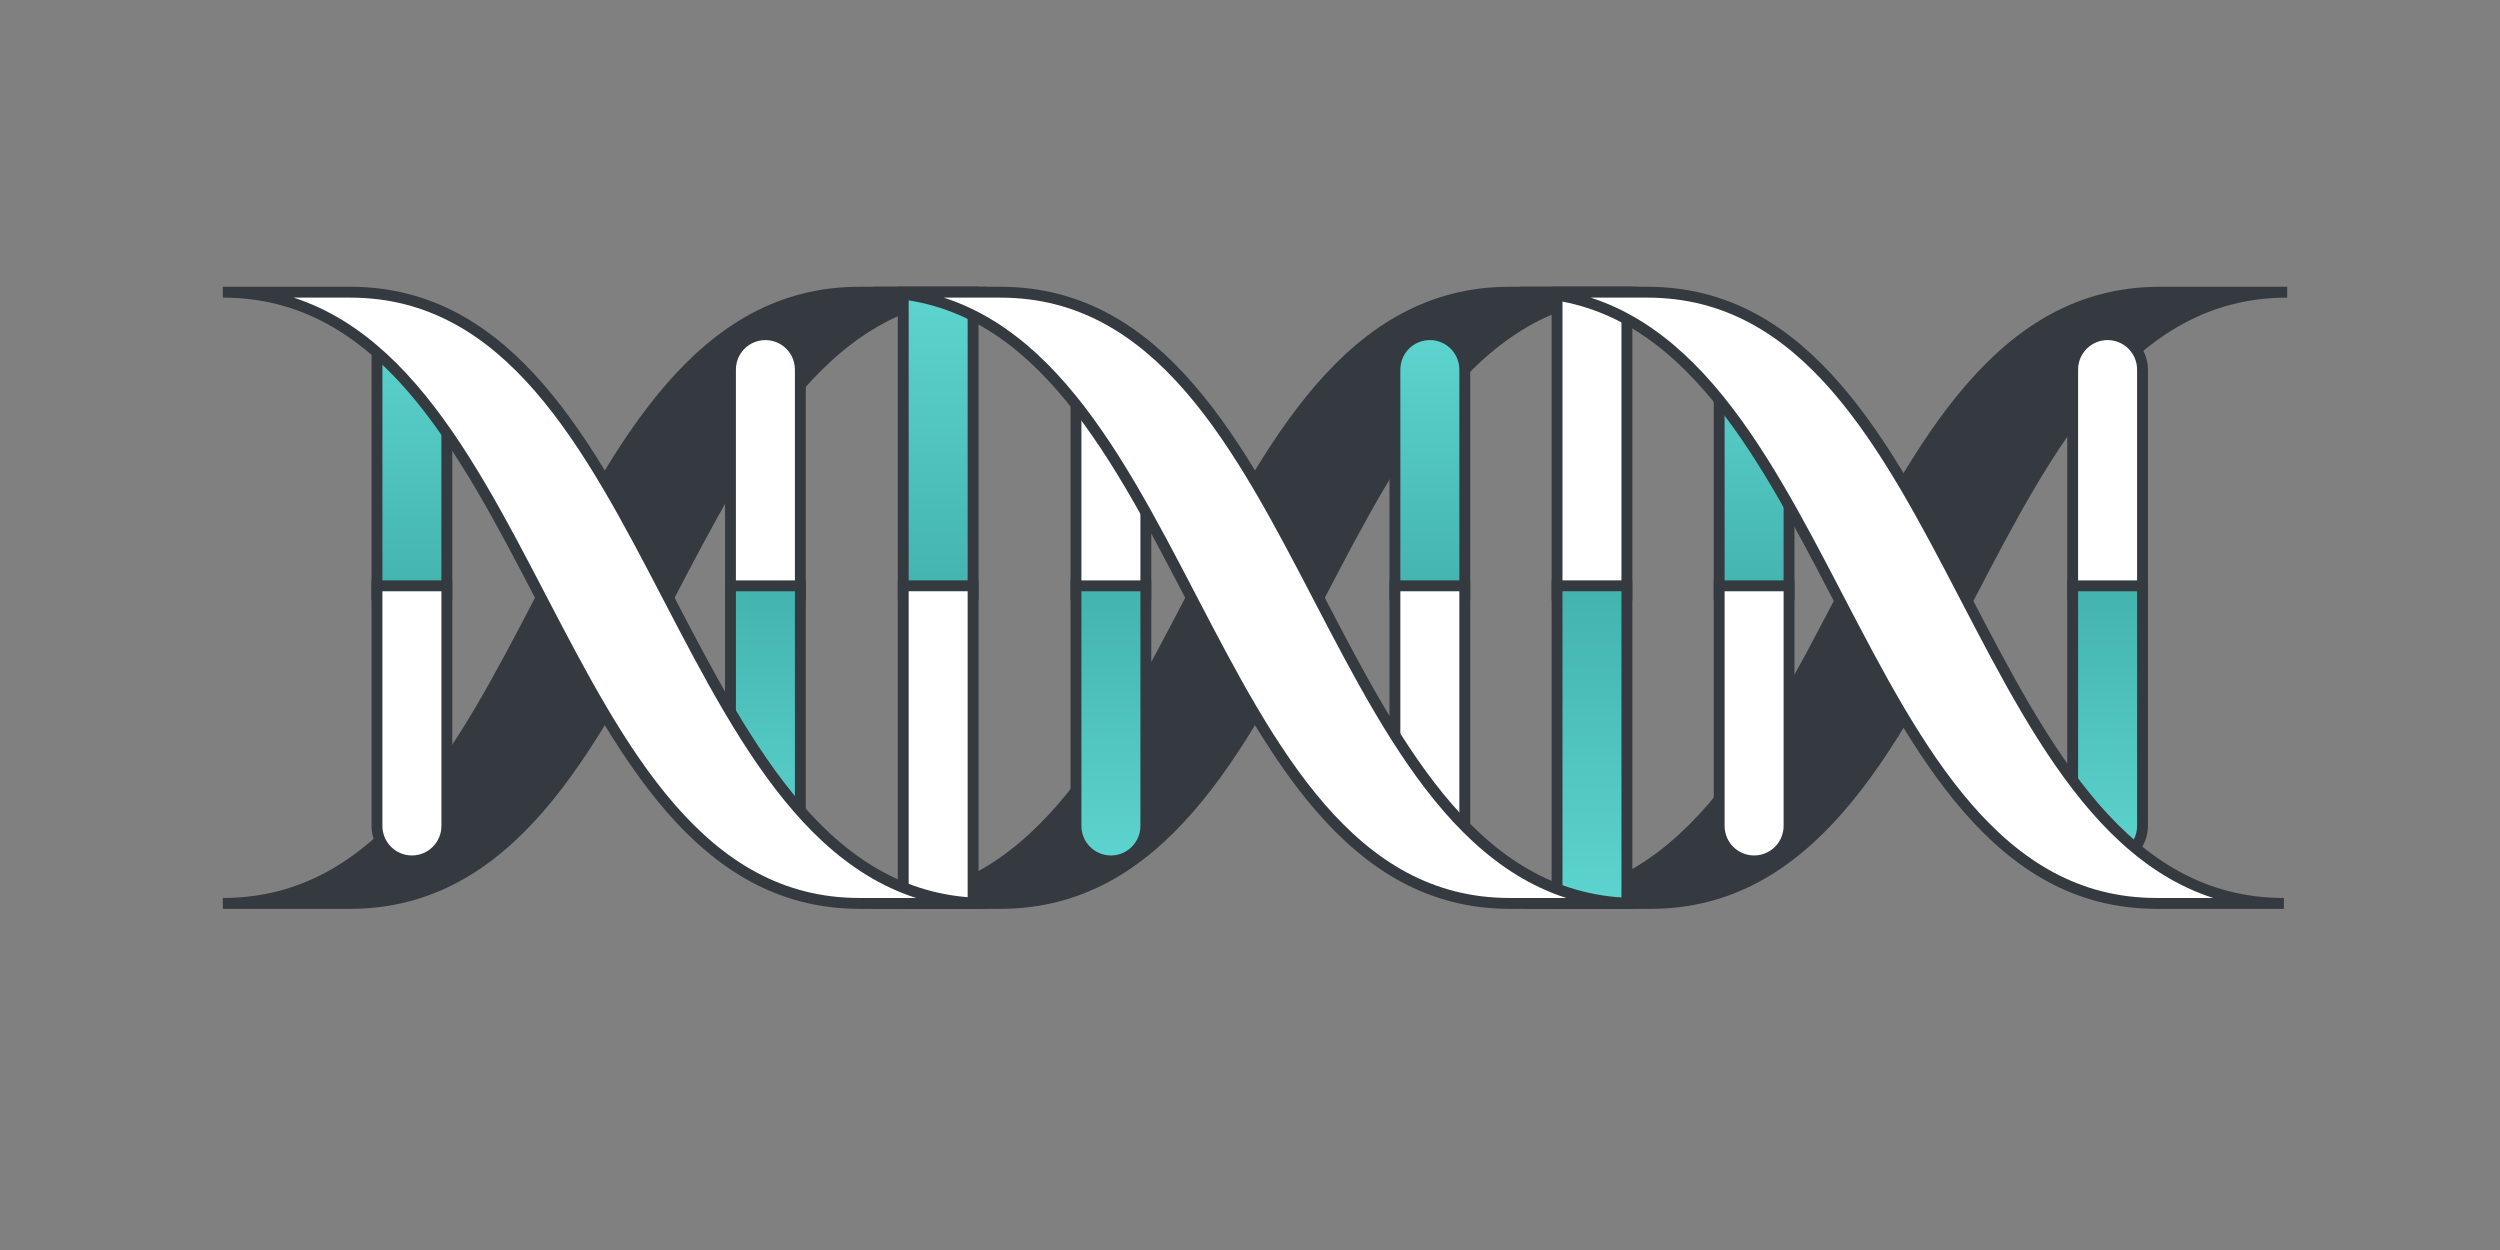 <svg width="460" height="230" viewBox="0 0 460 230" fill="none" xmlns="http://www.w3.org/2000/svg">
<rect x="0" y="0" width="460" height="230" fill="#808080" stroke="none"/>
<path d="M158.136 53.763C99.568 53.763 99.568 166.226 41 166.226H64.433C123.001 166.226 123.001 53.763 181.569 53.763H158.136Z" fill="#343A40" stroke="#343A40" stroke-width="2"/>
<path d="M277.773 53.764C219.205 53.764 219.205 166.227 160.637 166.227H184.07C242.638 166.227 242.638 53.764 301.206 53.764H277.773Z" fill="#343A40" stroke="#343A40" stroke-width="2"/>
<path d="M397.41 53.764C338.842 53.764 338.842 166.227 280.274 166.227H303.707C362.275 166.227 362.275 53.764 420.843 53.764H397.41Z" fill="#343A40" stroke="#343A40" stroke-width="2"/>
<path d="M69.364 66.046C69.364 62.496 72.242 59.618 75.792 59.618C79.341 59.618 82.219 62.496 82.219 66.046V109.5H69.364V66.046Z" fill="url(#paint0_linear)" stroke="#343A40" stroke-width="2"/>
<path d="M69.364 107.789H82.219V151.977C82.219 155.527 79.341 158.404 75.792 158.404C72.242 158.404 69.364 155.527 69.364 151.977V107.789Z" fill="white" stroke="#343A40" stroke-width="2"/>
<path d="M134.406 68.002C134.406 64.453 137.284 61.575 140.834 61.575C144.383 61.575 147.261 64.453 147.261 68.002V109.501H134.406V68.002Z" fill="white" stroke="#343A40" stroke-width="2"/>
<path d="M197.981 68.002C197.981 64.453 200.859 61.575 204.408 61.575C207.958 61.575 210.836 64.453 210.836 68.002V109.501H197.981V68.002Z" fill="white" stroke="#343A40" stroke-width="2"/>
<path d="M166.194 53.75H179.048V109.5H166.194V53.75Z" fill="url(#paint1_linear)" stroke="#343A40" stroke-width="2"/>
<path d="M134.406 107.788H147.261V151.976C147.261 155.526 144.383 158.403 140.834 158.403C137.284 158.403 134.406 155.526 134.406 151.976V107.788Z" fill="url(#paint2_linear)" stroke="#343A40" stroke-width="2"/>
<path d="M197.981 107.788H210.836V151.976C210.836 155.526 207.958 158.403 204.408 158.403C200.859 158.403 197.981 155.526 197.981 151.976V107.788Z" fill="url(#paint3_linear)" stroke="#343A40" stroke-width="2"/>
<path d="M166.194 107.788H179.048V166.228H166.194V107.788Z" fill="white" stroke="#343A40" stroke-width="2"/>
<path d="M256.665 68.002C256.665 64.453 259.543 61.575 263.093 61.575C266.642 61.575 269.52 64.453 269.52 68.002V109.501H256.665V68.002Z" fill="url(#paint4_linear)" stroke="#343A40" stroke-width="2"/>
<path d="M316.328 68.002C316.328 64.453 319.206 61.575 322.755 61.575C326.305 61.575 329.183 64.453 329.183 68.002V109.501H316.328V68.002Z" fill="url(#paint5_linear)" stroke="#343A40" stroke-width="2"/>
<path d="M286.497 53.75H299.351V109.5H286.497V53.75Z" fill="white" stroke="#343A40" stroke-width="2"/>
<path d="M256.665 107.788H269.52V151.976C269.52 155.526 266.642 158.403 263.093 158.403C259.543 158.403 256.665 155.526 256.665 151.976V107.788Z" fill="white" stroke="#343A40" stroke-width="2"/>
<path d="M316.328 107.788H329.183V151.976C329.183 155.526 326.305 158.403 322.755 158.403C319.206 158.403 316.328 155.526 316.328 151.976V107.788Z" fill="white" stroke="#343A40" stroke-width="2"/>
<path d="M286.497 107.788H299.351V166.228H286.497V107.788Z" fill="url(#paint6_linear)" stroke="#343A40" stroke-width="2"/>
<path d="M381.37 68.002C381.37 64.453 384.247 61.575 387.797 61.575C391.347 61.575 394.224 64.453 394.224 68.002V109.501H381.37V68.002Z" fill="white" stroke="#343A40" stroke-width="2"/>
<path d="M381.37 107.789H394.224V151.977C394.224 155.527 391.347 158.404 387.797 158.404C384.247 158.404 381.37 155.527 381.37 151.977V107.789Z" fill="url(#paint7_linear)" stroke="#343A40" stroke-width="2"/>
<path d="M158.136 166.226C99.568 166.226 99.568 53.763 41 53.763H64.433C123.001 53.763 123.001 166.226 181.569 166.226H158.136Z" fill="white" stroke="#343A40" stroke-width="2"/>
<path d="M277.773 166.227C219.205 166.227 219.205 53.764 160.637 53.764H184.07C242.638 53.764 242.638 166.227 301.206 166.227H277.773Z" fill="white" stroke="#343A40" stroke-width="2"/>
<path d="M396.805 166.227C338.237 166.227 338.237 53.764 279.669 53.764H303.102C361.67 53.764 361.67 166.227 420.238 166.227H396.805Z" fill="white" stroke="#343A40" stroke-width="2"/>
<defs>
<linearGradient id="paint0_linear" x1="69.438" y1="60.191" x2="69.438" y2="109.5" gradientUnits="userSpaceOnUse">
<stop stop-color="#5DD4CF"/>
<stop offset="1" stop-color="#43B3AE"/>
</linearGradient>
<linearGradient id="paint1_linear" x1="166.267" y1="54.39" x2="166.267" y2="109.5" gradientUnits="userSpaceOnUse">
<stop stop-color="#5DD4CF"/>
<stop offset="1" stop-color="#43B3AE"/>
</linearGradient>
<linearGradient id="paint2_linear" x1="134.48" y1="108.369" x2="134.48" y2="158.403" gradientUnits="userSpaceOnUse">
<stop stop-color="#43B3AE"/>
<stop offset="1" stop-color="#5DD4CF"/>
</linearGradient>
<linearGradient id="paint3_linear" x1="198.055" y1="108.369" x2="198.055" y2="158.403" gradientUnits="userSpaceOnUse">
<stop stop-color="#43B3AE"/>
<stop offset="1" stop-color="#5DD4CF"/>
</linearGradient>
<linearGradient id="paint4_linear" x1="256.739" y1="62.125" x2="256.739" y2="109.501" gradientUnits="userSpaceOnUse">
<stop stop-color="#5DD4CF"/>
<stop offset="1" stop-color="#43B3AE"/>
</linearGradient>
<linearGradient id="paint5_linear" x1="316.402" y1="62.125" x2="316.402" y2="109.501" gradientUnits="userSpaceOnUse">
<stop stop-color="#5DD4CF"/>
<stop offset="1" stop-color="#43B3AE"/>
</linearGradient>
<linearGradient id="paint6_linear" x1="286.57" y1="108.459" x2="286.57" y2="166.228" gradientUnits="userSpaceOnUse">
<stop stop-color="#43B3AE"/>
<stop offset="1" stop-color="#5DD4CF"/>
</linearGradient>
<linearGradient id="paint7_linear" x1="381.443" y1="108.37" x2="381.443" y2="158.404" gradientUnits="userSpaceOnUse">
<stop stop-color="#43B3AE"/>
<stop offset="1" stop-color="#5DD4CF"/>
</linearGradient>
</defs>
</svg>
